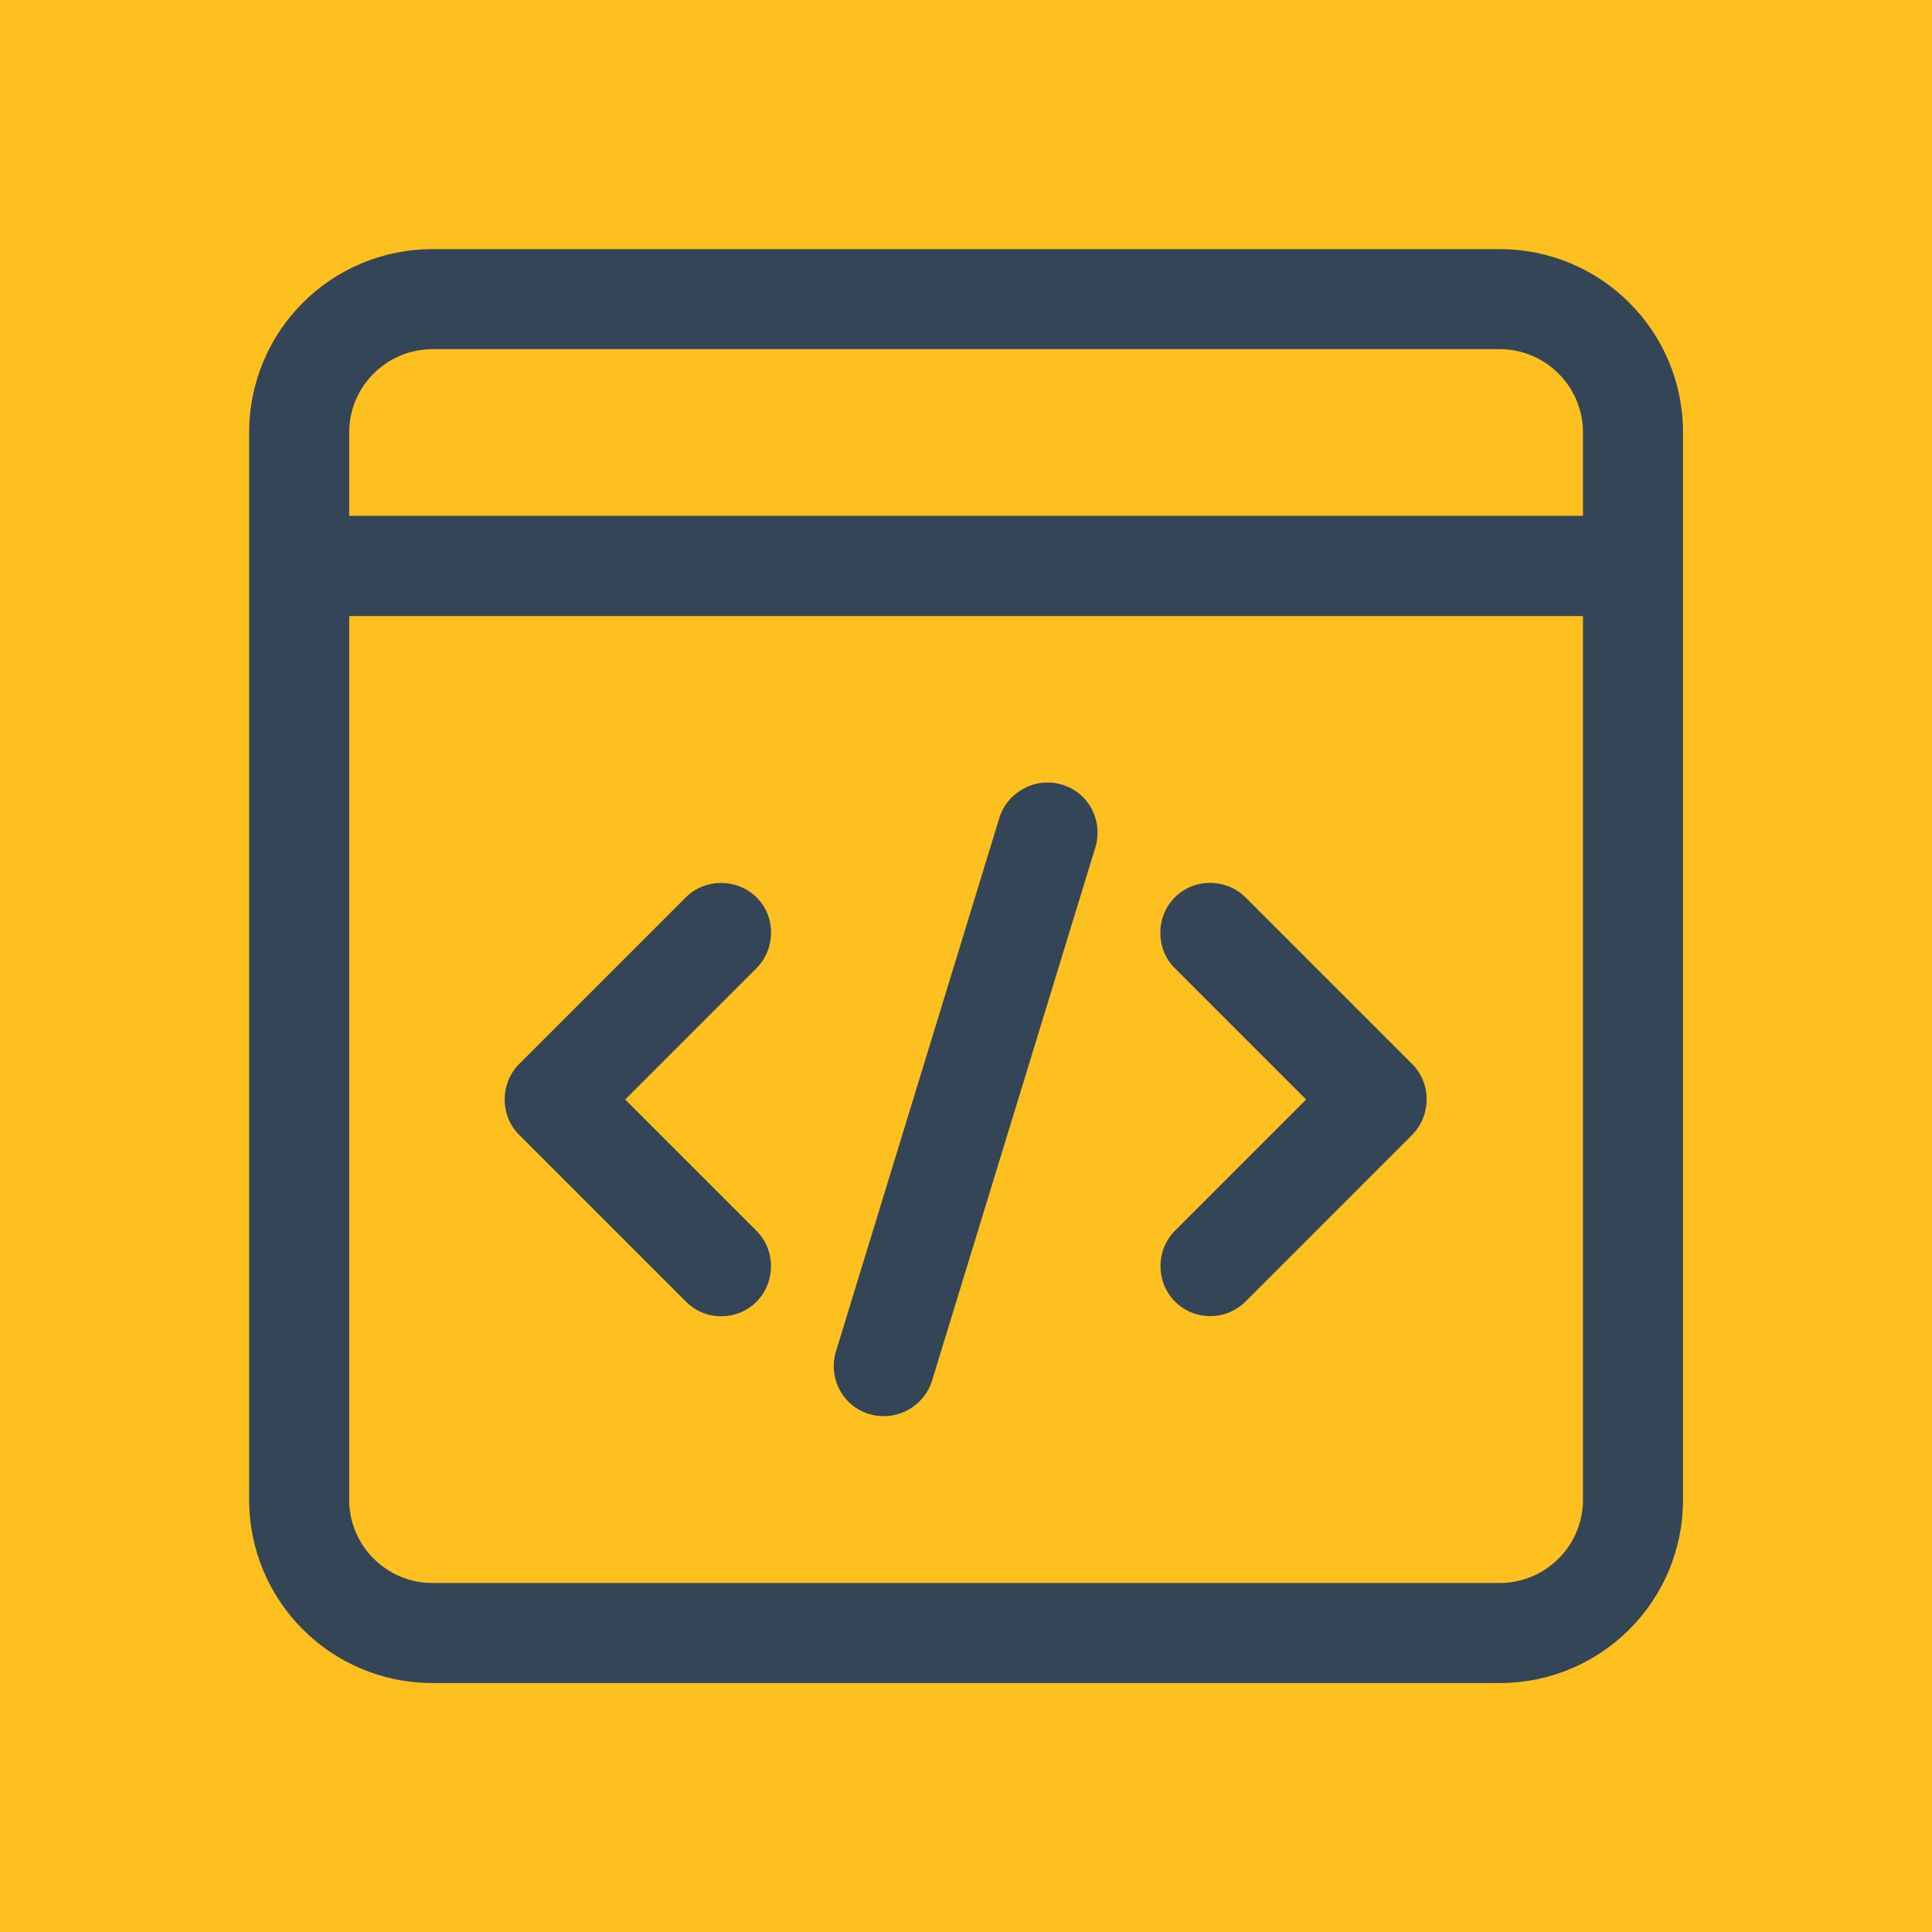 <?xml version="1.0" encoding="UTF-8"?>
<svg id="Layer_2" xmlns="http://www.w3.org/2000/svg" viewBox="0 0 112.21 112.21">
  <defs>
    <style>
      .cls-1 {
        fill: #354558;
      }

      .cls-2 {
        fill: #fdc01f;
      }
    </style>
  </defs>
  <g id="Layer_1-2" data-name="Layer_1">
    <g id="Design_and_Development">
      <rect class="cls-2" width="112.21" height="112.21"/>
      <path class="cls-1" d="M87.1,14.47H25.12c-5.89,0-10.65,4.76-10.65,10.65v61.98c0,5.89,4.76,10.65,10.65,10.65h61.98c5.89,0,10.65-4.76,10.65-10.65V25.12c0-5.89-4.76-10.65-10.65-10.65ZM20.28,25.12c0-2.67,2.17-4.84,4.84-4.84h61.98c2.67,0,4.84,2.17,4.84,4.84v4.84H20.28v-4.84ZM91.94,87.1c0,2.67-2.17,4.84-4.84,4.84H25.12c-2.67,0-4.84-2.17-4.84-4.84v-51.32h71.66v51.32ZM30.15,65.91c-1.12-1.12-1.12-2.98,0-4.11l9.68-9.68c1.12-1.12,2.98-1.12,4.11,0s1.12,2.98,0,4.11l-7.63,7.63,7.63,7.63c1.12,1.12,1.12,2.98,0,4.11-.58.58-1.32.85-2.05.85s-1.47-.27-2.05-.85l-9.68-9.68ZM68.23,71.49l7.63-7.63-7.63-7.63c-1.12-1.12-1.12-2.98,0-4.11s2.98-1.12,4.11,0l9.68,9.68c1.12,1.12,1.12,2.98,0,4.11l-9.68,9.68c-.58.58-1.32.85-2.05.85s-1.47-.27-2.05-.85c-1.12-1.12-1.12-2.98,0-4.11ZM48.55,78.5l9.49-30.99c.46-1.51,2.09-2.4,3.64-1.94s2.4,2.09,1.94,3.64l-9.49,30.99c-.39,1.24-1.55,2.05-2.79,2.05-.27,0-.58-.04-.85-.12-1.55-.46-2.4-2.09-1.94-3.64Z"/>
    </g>
  </g>
</svg>